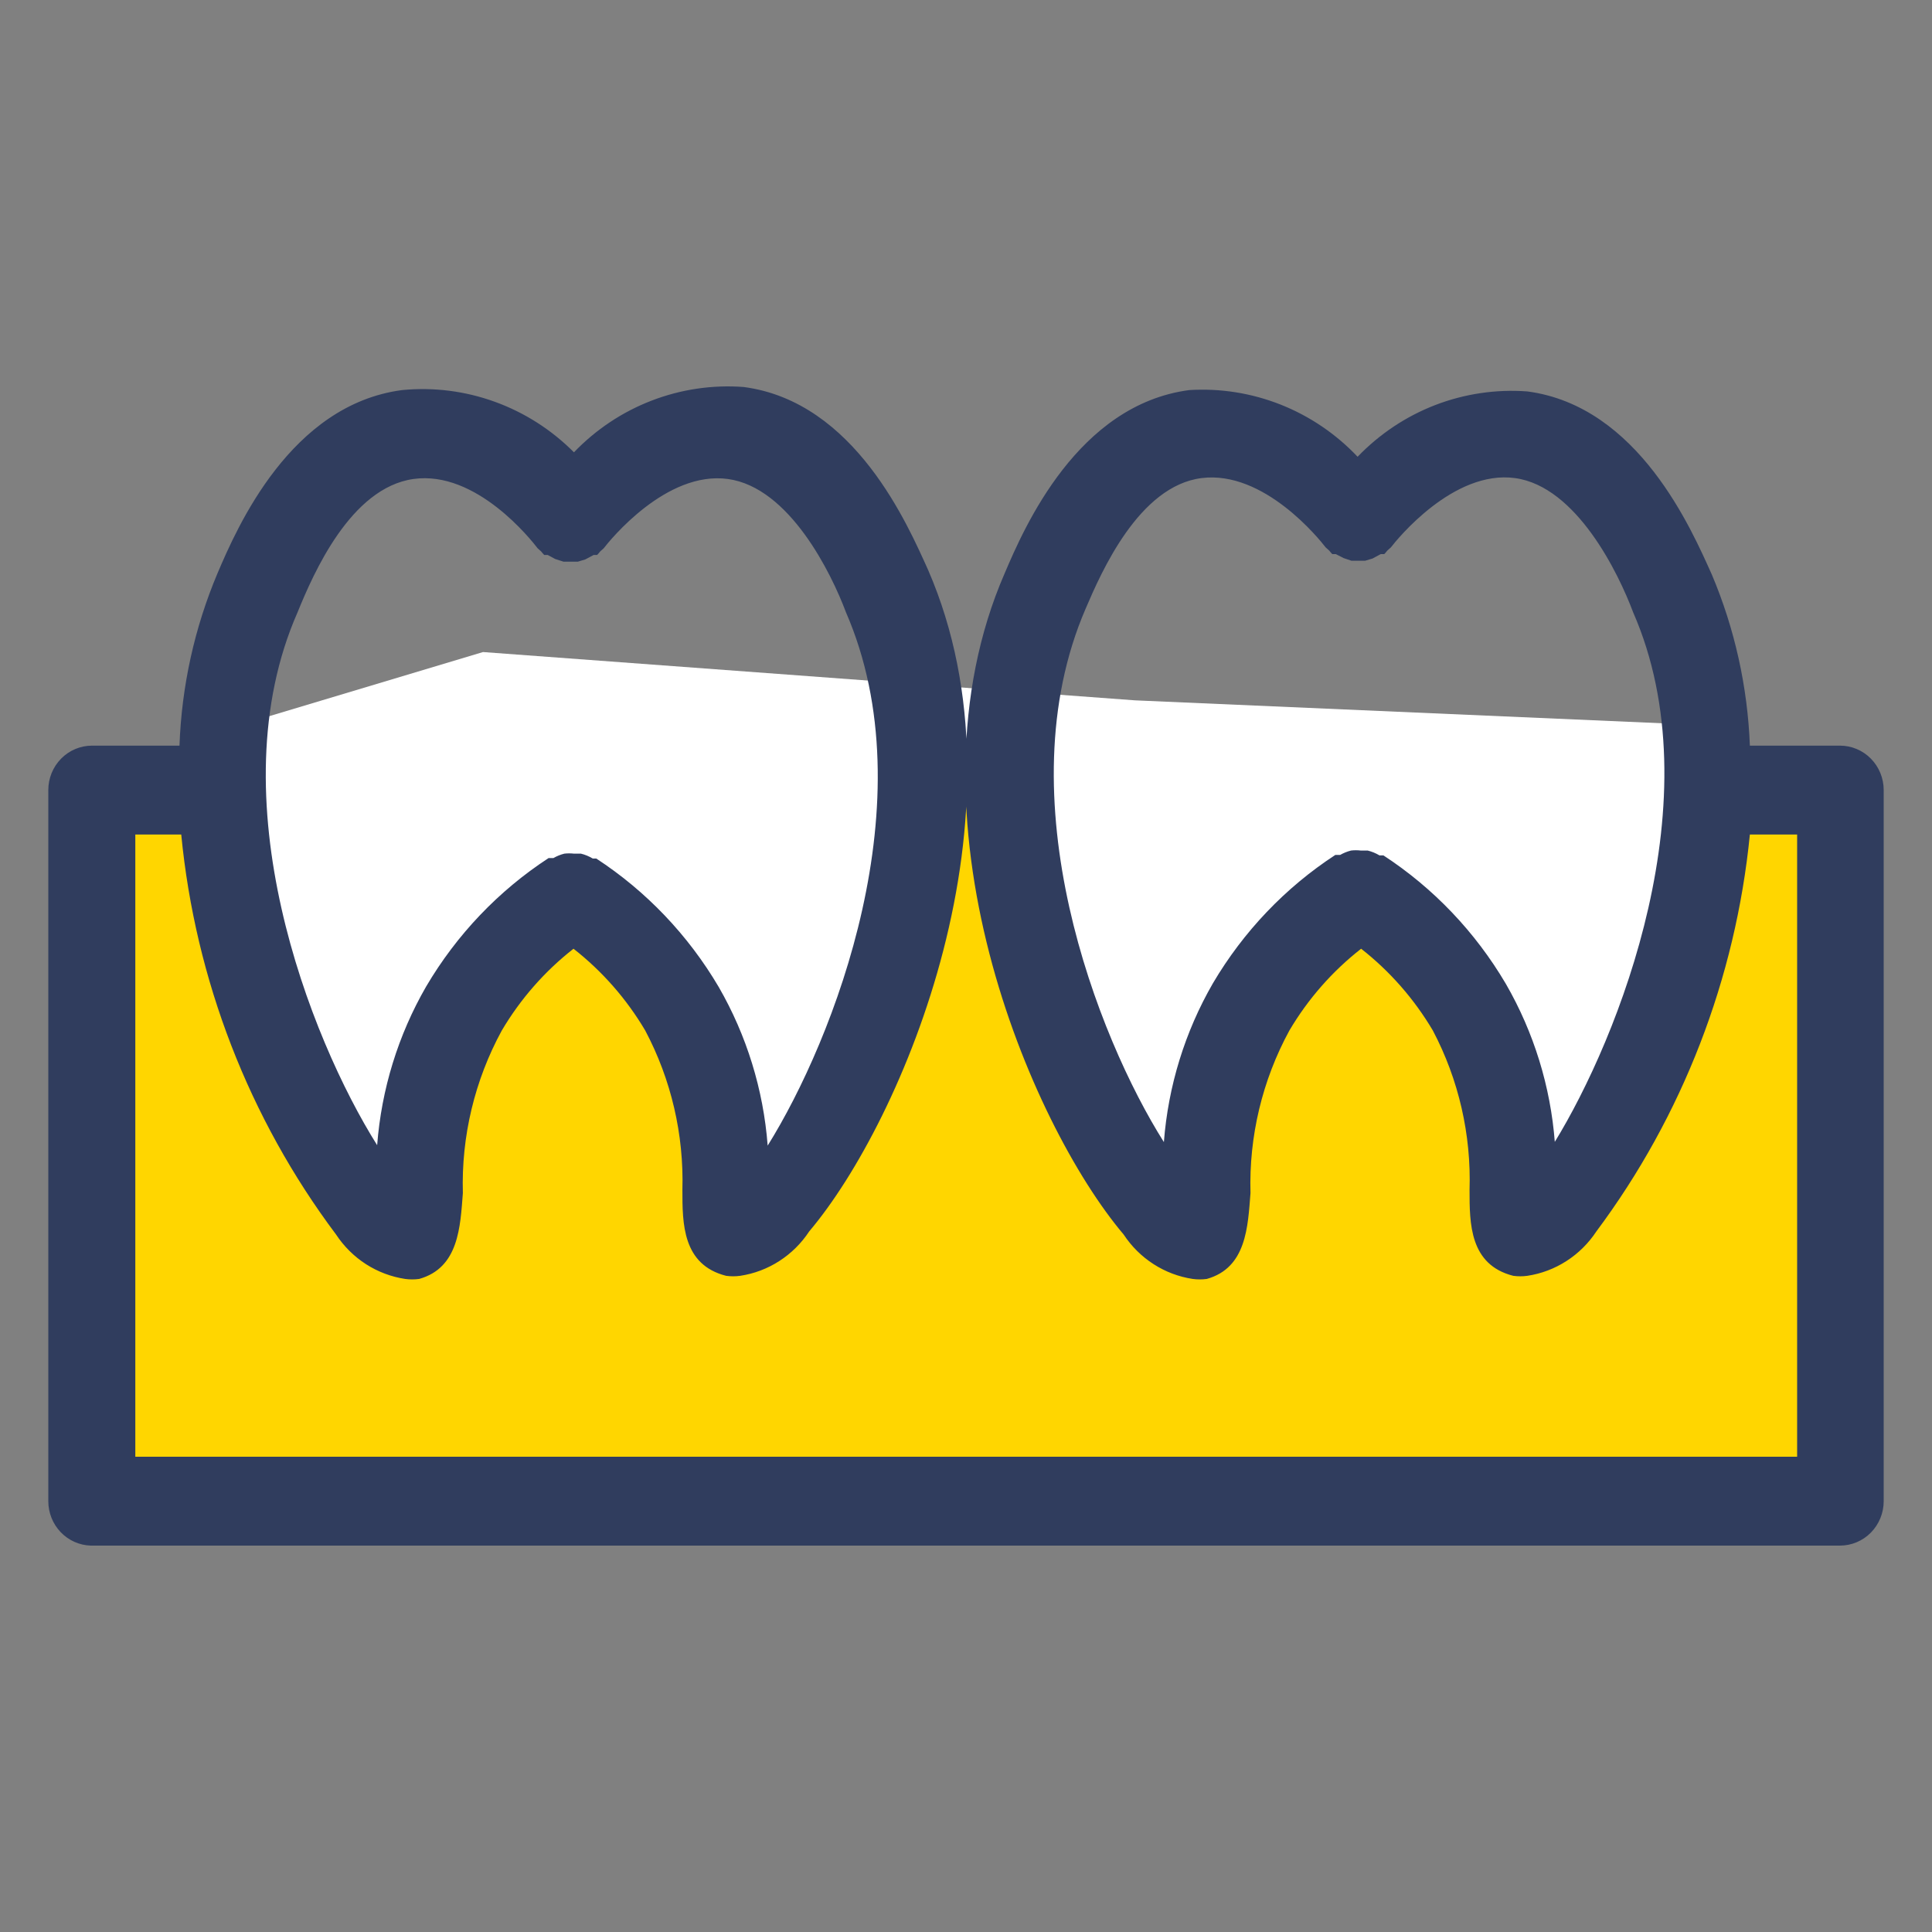 <?xml version="1.0" encoding="UTF-8"?> <svg xmlns="http://www.w3.org/2000/svg" width="52" height="52" viewBox="0 0 52 52" fill="none"><rect x="0" y="0" width="52" height="52" fill="#808080" stroke="none"/> <rect x="2.6" y="20.8" width="46.8" height="19.5" fill="#FFD600"></rect> <path d="M6.5 26V19.5L13 17.55L30.55 18.85L45.5 19.5L46.15 21.45L44.85 26.65L42.25 31.85L40.95 32.5L40.3 29.9L39.65 26.65L37.05 24.05L34.45 26L32.5 29.25L31.85 32.5L29.25 29.9L27.95 25.35L27.3 20.15L26 20.8L24.7 20.15L24.05 26.65L20.8 31.2L19.5 32.5L18.85 29.25L17.55 26L15.6 24.05L12.35 27.3L10.4 32.5H9.75L6.5 26Z" fill="white"></path> <path d="M2.442 41.6H49.523C49.835 41.6 50.135 41.474 50.355 41.25C50.576 41.025 50.7 40.721 50.7 40.404V21.265C50.7 20.948 50.576 20.643 50.355 20.419C50.135 20.195 49.835 20.069 49.523 20.069H47.098C47.037 18.483 46.69 16.922 46.074 15.464C45.533 14.267 44.109 10.93 41.107 10.535C40.266 10.473 39.421 10.598 38.632 10.901C37.844 11.205 37.13 11.68 36.54 12.294C35.958 11.679 35.251 11.2 34.469 10.89C33.686 10.58 32.847 10.447 32.009 10.499C29.007 10.894 27.571 14.184 27.042 15.428C24.193 21.971 27.724 30.248 30.243 33.227C30.454 33.547 30.728 33.819 31.049 34.025C31.369 34.231 31.728 34.366 32.103 34.423C32.228 34.44 32.355 34.44 32.48 34.423C33.551 34.124 33.586 33.011 33.657 32.114C33.613 30.586 33.975 29.074 34.704 27.736C35.206 26.886 35.861 26.14 36.635 25.535C37.408 26.14 38.062 26.887 38.565 27.736C39.26 29.055 39.601 30.536 39.553 32.031C39.553 32.928 39.553 34.04 40.73 34.339C40.855 34.356 40.982 34.356 41.107 34.339C41.482 34.283 41.841 34.147 42.161 33.941C42.482 33.735 42.756 33.463 42.967 33.143C45.284 30.036 46.714 26.34 47.098 22.461H48.37V39.208H3.642V22.461H4.878C5.258 26.373 6.701 30.1 9.045 33.227C9.256 33.547 9.53 33.819 9.85 34.025C10.171 34.231 10.53 34.366 10.905 34.423C11.03 34.44 11.156 34.44 11.281 34.423C12.352 34.124 12.388 33.011 12.458 32.114C12.414 30.586 12.776 29.074 13.506 27.736C14.008 26.886 14.663 26.14 15.436 25.535C16.209 26.14 16.864 26.887 17.366 27.736C18.065 29.054 18.41 30.535 18.367 32.031C18.367 32.928 18.367 34.04 19.544 34.339C19.669 34.356 19.796 34.356 19.921 34.339C20.296 34.283 20.655 34.147 20.975 33.941C21.295 33.735 21.57 33.463 21.78 33.143C24.299 30.165 27.819 21.887 24.982 15.344C24.44 14.148 23.016 10.81 20.015 10.416C19.174 10.353 18.329 10.478 17.54 10.782C16.751 11.085 16.037 11.561 15.448 12.174C14.845 11.568 14.118 11.103 13.318 10.814C12.519 10.524 11.667 10.417 10.822 10.499C7.821 10.894 6.385 14.184 5.855 15.428C5.235 16.897 4.888 18.471 4.831 20.069H2.477C2.165 20.069 1.865 20.195 1.645 20.419C1.424 20.643 1.3 20.948 1.3 21.265V40.404C1.3 40.715 1.419 41.014 1.632 41.237C1.845 41.461 2.136 41.591 2.442 41.6ZM41.849 30.751C41.734 29.244 41.283 27.784 40.53 26.48C39.709 25.085 38.581 23.902 37.235 23.023V23.023H37.129C37.03 22.964 36.923 22.92 36.811 22.892H36.623C36.537 22.882 36.45 22.882 36.364 22.892C36.261 22.918 36.162 22.958 36.069 23.011H35.94C34.594 23.89 33.466 25.073 32.644 26.468C31.892 27.772 31.442 29.232 31.326 30.739C29.549 27.928 27.018 21.48 29.219 16.385C29.643 15.392 30.655 13.083 32.338 12.868C34.022 12.653 35.516 14.519 35.681 14.734L35.775 14.818C35.801 14.851 35.828 14.883 35.858 14.913H35.952L36.164 15.021L36.376 15.093H36.505H36.74L36.941 15.033L37.164 14.913H37.258C37.288 14.883 37.315 14.851 37.341 14.818L37.435 14.734C37.6 14.519 39.118 12.641 40.778 12.868C42.437 13.095 43.567 15.44 43.956 16.48C46.145 21.48 43.567 27.94 41.837 30.751H41.849ZM8.009 16.48C8.433 15.44 9.433 13.131 11.128 12.892C12.823 12.653 14.306 14.543 14.471 14.758L14.565 14.842C14.591 14.875 14.618 14.907 14.648 14.937H14.742L14.942 15.045L15.165 15.117H15.318H15.554L15.754 15.057L15.978 14.937H16.072C16.101 14.907 16.128 14.875 16.154 14.842L16.248 14.758C16.413 14.543 17.931 12.665 19.591 12.892C21.251 13.119 22.381 15.44 22.769 16.48C24.97 21.54 22.439 27.988 20.662 30.834C20.547 29.328 20.096 27.867 19.344 26.564C18.522 25.169 17.394 23.986 16.048 23.107H15.954C15.855 23.048 15.748 23.003 15.636 22.976H15.448C15.362 22.966 15.275 22.966 15.189 22.976C15.086 23.002 14.987 23.042 14.895 23.095H14.765C13.419 23.974 12.291 25.157 11.47 26.552C10.717 27.856 10.267 29.316 10.151 30.823C8.339 27.94 5.808 21.48 8.009 16.48Z" fill="#303D5E"></path> </svg> 